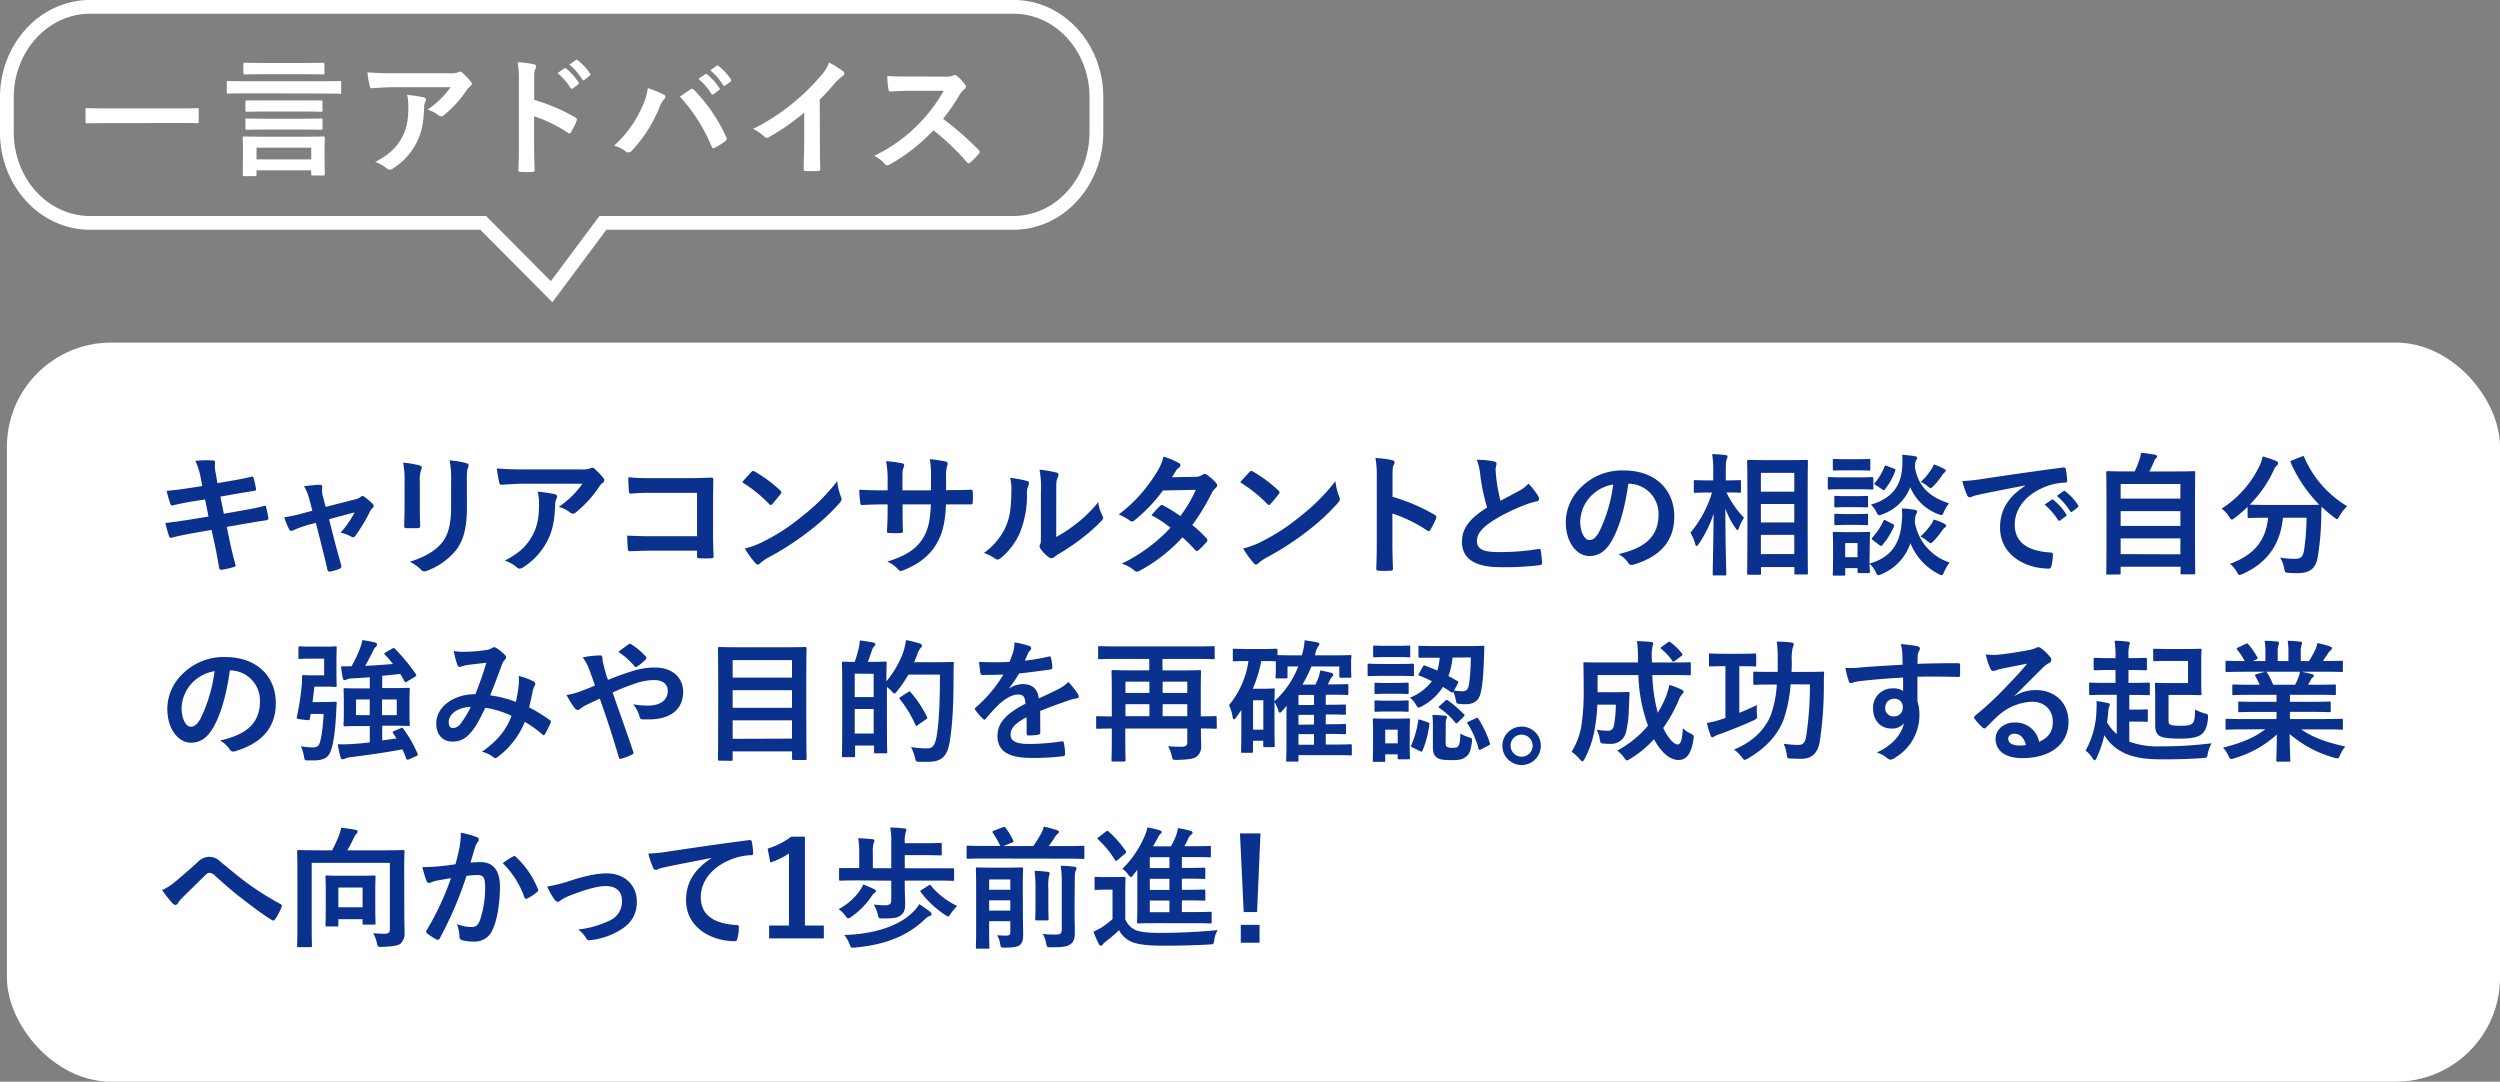 <svg xmlns="http://www.w3.org/2000/svg" viewBox="0 0 730.91 316.24"><rect x="0" y="0" width="730.91" height="316.24" fill="#808080" stroke="none"/><defs><style>.cls-1{fill:#fff;}.cls-2{fill:none;stroke:#fff;stroke-miterlimit:10;stroke-width:4.03px;}.cls-3{fill:#0b318f;}</style></defs><title>advice2</title><g id="レイヤー_2" data-name="レイヤー 2"><g id="レイヤー_1-2" data-name="レイヤー 1"><rect class="cls-1" x="2.02" y="100.16" width="728.9" height="216.08" rx="30.47"/><path class="cls-1" d="M30.21,36c-3.38,0-4.55.07-4.78.07S25,36,25,35.65V32c0-.34,0-.38.41-.38s1.4.08,4.78.08H52.9c3.39,0,4.56-.08,4.78-.08.38,0,.42,0,.42.38v3.65c0,.34,0,.37-.42.37-.22,0-1.39-.07-4.78-.07Z"/><path class="cls-1" d="M71.41,27.29c-3.31,0-4.48.08-4.7.08-.38,0-.41,0-.41-.42V24.1c0-.38,0-.42.41-.42.22,0,1.39.08,4.7.08H94.63c3.31,0,4.48-.08,4.7-.08.38,0,.42,0,.42.42V27c0,.38,0,.42-.42.42-.22,0-1.39-.08-4.7-.08Zm0,24.2c-.41,0-.45,0-.45-.42s.07-1,.07-5.38v-2.1c0-2.19-.07-3.05-.07-3.24,0-.41,0-.45.45-.45.23,0,1.54.07,5.19.07H89.32c3.69,0,5-.07,5.23-.07s.42,0,.42.45c0,.19-.08,1-.08,2.75v2.48c0,4.25.08,5.08.08,5.31s0,.41-.42.41H91.43c-.41,0-.45,0-.45-.41V49.8H75v1.27c0,.38,0,.42-.45.42Zm5.31-29.8c-3.65,0-4.93.07-5.16.07s-.41,0-.41-.41V18.79c0-.41,0-.45.41-.45s1.51.07,5.16.07H89.29c3.65,0,4.92-.07,5.15-.07s.41,0,.41.45v2.56c0,.37,0,.41-.41.41s-1.5-.07-5.15-.07Zm.52,10.91c-3.61,0-4.85.08-5.08.08s-.41,0-.41-.42V29.74c0-.34,0-.38.41-.38s1.47,0,5.08,0H88.76c3.61,0,4.85,0,5.08,0,.41,0,.45,0,.45.38v2.52c0,.38,0,.42-.45.42-.23,0-1.47-.08-5.08-.08Zm0,5.27c-3.61,0-4.85.07-5.08.07s-.41,0-.41-.41V35.05c0-.38,0-.42.41-.42s1.47.08,5.08.08H88.76c3.61,0,4.85-.08,5.08-.08.41,0,.45,0,.45.42v2.48c0,.37,0,.41-.45.41-.23,0-1.47-.07-5.08-.07ZM75,46.6H91V43.17H75Z"/><path class="cls-1" d="M115.43,25.49c-2.14,0-4.44.15-6.66.3-.45,0-.6-.23-.67-.57a35.08,35.08,0,0,1-.68-4.06c2.56.19,4.63.26,7.64.26H131.2a8.07,8.07,0,0,0,2.6-.22,2.47,2.47,0,0,1,.71-.27,1.31,1.31,0,0,1,.87.53,20.24,20.24,0,0,1,2.25,2.37,1.1,1.1,0,0,1,.31.68,1,1,0,0,1-.53.79,4.59,4.59,0,0,0-1,1.09,32,32,0,0,1-6.62,7.26A1.08,1.08,0,0,1,129,34a1.44,1.44,0,0,1-.9-.38A8.73,8.73,0,0,0,125,32.07a26.78,26.78,0,0,0,6.74-6.58Zm2.11,14.67c1.43-2.67,1.84-5.23,1.84-8.88a13.56,13.56,0,0,0-.37-3.53,40.83,40.83,0,0,1,4.85.71c.49.11.64.38.64.72a1.42,1.42,0,0,1-.19.67A3.42,3.42,0,0,0,124,31.4c-.12,3.65-.49,7-2.22,10.34a19.62,19.62,0,0,1-6.85,7.49,1.88,1.88,0,0,1-1.06.38,1.1,1.1,0,0,1-.75-.34,10.6,10.6,0,0,0-3.42-1.92C113.78,45.2,115.92,43.17,117.54,40.16Z"/><path class="cls-1" d="M156.18,29.21a53.23,53.23,0,0,1,12,5.12c.41.23.6.49.41,1a21.65,21.65,0,0,1-1.62,3.27c-.15.27-.3.42-.48.42a.58.58,0,0,1-.42-.19A41.75,41.75,0,0,0,156.15,34v8.32c0,2.44.07,4.66.15,7.37,0,.45-.15.57-.68.57a26.75,26.75,0,0,1-3.35,0c-.53,0-.72-.12-.72-.57.12-2.78.15-5,.15-7.41V23.76a29,29,0,0,0-.37-5.57,27.56,27.56,0,0,1,4.7.6c.53.11.72.34.72.64a2,2,0,0,1-.3.86c-.27.49-.27,1.43-.27,3.54ZM165,20c.19-.15.34-.12.56.07a17.09,17.09,0,0,1,3.58,4,.38.38,0,0,1-.11.6l-1.58,1.17a.39.39,0,0,1-.64-.12,18.78,18.78,0,0,0-3.8-4.36Zm3.35-2.45c.22-.15.34-.11.56.08a15.5,15.5,0,0,1,3.58,3.87.44.44,0,0,1-.11.68l-1.51,1.17a.39.39,0,0,1-.64-.12,17.92,17.92,0,0,0-3.76-4.33Z"/><path class="cls-1" d="M187.71,31.32a18.66,18.66,0,0,0,1.69-5.57,36.56,36.56,0,0,1,4.67,1.92.65.65,0,0,1,.45.6,1.1,1.1,0,0,1-.37.75,7.22,7.22,0,0,0-1.32,2.3A41.53,41.53,0,0,1,184.78,44a1.42,1.42,0,0,1-1.06.57,1.28,1.28,0,0,1-.86-.38,10.63,10.63,0,0,0-3.31-1.62A33.29,33.29,0,0,0,187.71,31.32Zm14.07-5.12a.9.9,0,0,1,.53-.22.76.76,0,0,1,.57.3,47.19,47.19,0,0,1,9.44,13.81.94.94,0,0,1,.15.52.73.73,0,0,1-.38.61,22.5,22.5,0,0,1-3.12,2c-.49.23-.75.15-.9-.34a49.28,49.28,0,0,0-9.3-14.64C200.13,27.33,201.15,26.62,201.78,26.2Zm4.41-4.51c.19-.15.34-.12.56.07a17.52,17.52,0,0,1,3.58,4,.38.38,0,0,1-.12.6l-1.58,1.17c-.26.19-.45.15-.64-.12a18.55,18.55,0,0,0-3.8-4.36Zm3.35-2.45c.22-.15.33-.11.56.08a15.62,15.62,0,0,1,3.57,3.87.43.43,0,0,1-.11.68L212.06,25a.39.39,0,0,1-.64-.12,17.89,17.89,0,0,0-3.77-4.32Z"/><path class="cls-1" d="M239.71,41.52c0,2.59,0,4.81.11,7.82,0,.49-.15.64-.56.64a29.48,29.48,0,0,1-3.76,0c-.42,0-.57-.15-.53-.6,0-2.71.15-5.15.15-7.71V32.9a65.28,65.28,0,0,1-10.35,7.22,1,1,0,0,1-.56.15,1,1,0,0,1-.79-.37,14,14,0,0,0-3.24-2.22A60.32,60.32,0,0,0,232,30a60.42,60.42,0,0,0,8-7.87,10.87,10.87,0,0,0,2.37-3.87,33.62,33.62,0,0,1,4.18,2.63.68.68,0,0,1,.3.56,1.09,1.09,0,0,1-.53.83,12.81,12.81,0,0,0-2.26,2.07,57.57,57.57,0,0,1-4.4,4.74Z"/><path class="cls-1" d="M276.13,22.4a5.55,5.55,0,0,0,2.6-.34.63.63,0,0,1,.41-.15,1.21,1.21,0,0,1,.64.3,13.82,13.82,0,0,1,2.45,2.64,1,1,0,0,1,.19.49,1,1,0,0,1-.49.75,6.93,6.93,0,0,0-1.4,1.66,59.55,59.55,0,0,1-4.81,7,88.34,88.34,0,0,1,10.42,9.11.84.84,0,0,1,.3.52.93.93,0,0,1-.26.57,20.23,20.23,0,0,1-2.52,2.56.64.64,0,0,1-.45.22.77.77,0,0,1-.53-.3,68.54,68.54,0,0,0-9.78-9.33,54.19,54.19,0,0,1-12.65,9.93,2.44,2.44,0,0,1-.86.31.86.86,0,0,1-.64-.34,10.34,10.34,0,0,0-3.16-2.45A45.56,45.56,0,0,0,268.83,36a46.6,46.6,0,0,0,7.08-9.45l-9.71,0c-2,0-3.91.07-5.95.22-.3,0-.41-.22-.49-.63a23,23,0,0,1-.33-3.92c2,.15,3.91.15,6.35.15Z"/><path class="cls-2" d="M296.34,2h-270C12.89,2,2,13.88,2,28.51V38.66c0,14.63,10.87,26.5,24.27,26.5h115l20,20.12,15-20.12h120c13.41,0,24.28-11.87,24.28-26.5V28.51C320.62,13.88,309.75,2,296.34,2Z"/><path class="cls-3" d="M58.65,139.56a19,19,0,0,0-1.55-4.84,36.74,36.74,0,0,1,5-.12c.5,0,.78.2.78.58A8.34,8.34,0,0,0,63,138l.58,3.25,3.18-.54c2.21-.38,4.92-.85,6.93-1.39.2,0,.35.15.43.42a26.69,26.69,0,0,1,.77,3.33c0,.28-.19.39-.58.43-1.78.31-4.53.74-6.47,1.09l-3.4.61,1,5,5.62-1c2.75-.46,4.65-.89,6.08-1.27.5-.12.62,0,.66.42a22.75,22.75,0,0,1,.66,3.1.62.62,0,0,1-.58.66c-1.17.15-3.49.54-6.24,1l-5.34.93.89,4.3c.54,2.6,1.2,5.08,1.7,7,0,.2-.15.31-.5.43a26,26,0,0,1-3.53.81c-.5,0-.73-.15-.77-.46-.27-1.44-.7-4.15-1.24-6.62l-1-4.58-5.27.93c-2.63.47-4.8.93-6.27,1.32a.61.61,0,0,1-.89-.42c-.39-1.13-.77-2.6-1.08-3.84,2.36-.27,4.41-.58,7.2-1l5.42-.9-1-5-3.64.58c-2.13.35-4.72.89-5.77,1.16-.38.12-.58,0-.73-.39a31.75,31.75,0,0,1-1.09-3.87c2.09-.15,4.22-.42,6.9-.85l3.52-.54Z"/><path class="cls-3" d="M90.09,153.46A31.76,31.76,0,0,0,85.83,155a2,2,0,0,1-.7.2c-.27,0-.46-.16-.65-.55a21,21,0,0,1-1.36-3.4A47.9,47.9,0,0,0,89,149.94l2.32-.62-.85-3.26a14.81,14.81,0,0,0-1.59-3.91c1.59-.19,3.52-.42,4.53-.42.62,0,.89.23.81.77a6.43,6.43,0,0,0,.24,2.79l.73,2.91,8.41-2.14a4.15,4.15,0,0,0,1.93-.85A.7.7,0,0,1,106,145a1.29,1.29,0,0,1,.66.35,20.24,20.24,0,0,1,2.28,1.94.86.86,0,0,1,.31.58,1.09,1.09,0,0,1-.43.77,3.33,3.33,0,0,0-.62.81,45.69,45.69,0,0,1-4.37,7.29.72.72,0,0,1-.58.34,1.13,1.13,0,0,1-.58-.19,10.36,10.36,0,0,0-3.1-1.16,27.67,27.67,0,0,0,4.1-5.93l-7.47,2,1.78,7c.66,2.44,1.2,4.33,1.78,6.5a.75.75,0,0,1-.5,1,12.91,12.91,0,0,1-2.56.77c-.5.12-.81.08-1-.58-.46-2.17-1-4.3-1.54-6.46l-1.82-7.17Z"/><path class="cls-3" d="M118.28,140.91a26.55,26.55,0,0,0-.42-5.65,29.1,29.1,0,0,1,4.8.81c.46.12.66.35.66.62a1.53,1.53,0,0,1-.16.58,9,9,0,0,0-.42,3.68v7.83c0,2,.07,3.52.11,4.88,0,.58-.23.77-.85.77h-3.1c-.54,0-.77-.19-.73-.66,0-1.35.11-3.6.11-5.26Zm18.24,7.25c0,5.73-.85,9.56-3.13,12.62a20,20,0,0,1-8.52,6.08,2.38,2.38,0,0,1-.82.2,1.26,1.26,0,0,1-.93-.47,12.55,12.55,0,0,0-3.29-2.36c4.15-1.28,7.4-3.1,9.45-5.66,1.78-2.2,2.6-5.42,2.6-10.34v-7.32a28.3,28.3,0,0,0-.43-6.31,24.86,24.86,0,0,1,5,.85.66.66,0,0,1,.55.66,1.17,1.17,0,0,1-.16.62c-.35.82-.35,1.82-.35,4.22Z"/><path class="cls-3" d="M153.52,141.42c-2.2,0-4.57.15-6.85.31-.47,0-.62-.23-.7-.58a37.36,37.36,0,0,1-.7-4.19c2.64.2,4.77.28,7.86.28h16.62a7.89,7.89,0,0,0,2.67-.24,3,3,0,0,1,.74-.27,1.31,1.31,0,0,1,.89.54,19.89,19.89,0,0,1,2.32,2.44,1.12,1.12,0,0,1,.31.7,1,1,0,0,1-.54.81,4.71,4.71,0,0,0-1,1.13,32.92,32.92,0,0,1-6.81,7.47,1.14,1.14,0,0,1-.82.35,1.5,1.5,0,0,1-.93-.39,8.77,8.77,0,0,0-3.21-1.58,27.49,27.49,0,0,0,6.93-6.78Zm2.17,15.1c1.47-2.75,1.9-5.38,1.9-9.14a14,14,0,0,0-.39-3.64,42.52,42.52,0,0,1,5,.74c.5.11.66.38.66.73a1.52,1.52,0,0,1-.2.7,3.57,3.57,0,0,0-.35,1.59c-.11,3.75-.5,7.2-2.28,10.65a20.19,20.19,0,0,1-7.05,7.7,1.9,1.9,0,0,1-1.08.39,1.06,1.06,0,0,1-.78-.35,10.91,10.91,0,0,0-3.52-2C151.82,161.71,154,159.62,155.69,156.52Z"/><path class="cls-3" d="M203.79,144.09H190.27a54.86,54.86,0,0,0-5.81.23c-.42,0-.58-.19-.58-.66-.11-1-.19-2.86-.19-4.14a55.93,55.93,0,0,0,6.47.27h11.5c2,0,4.06-.08,6.12-.15.62,0,.81.15.77.66,0,2-.08,4.06-.08,6.11v9.26c0,2.83.12,5.93.16,7,0,.39-.16.5-.7.54a24.26,24.26,0,0,1-3.41,0c-.62,0-.73-.08-.73-.66V161H190.47c-2.44,0-4.5.12-6.36.16-.34,0-.5-.16-.54-.58a38.53,38.53,0,0,1-.19-4c1.82.12,4.06.19,7.12.19h13.29Z"/><path class="cls-3" d="M219.66,138a.75.75,0,0,1,.55-.31,1.08,1.08,0,0,1,.5.19,40.93,40.93,0,0,1,7.4,5.5c.23.24.34.39.34.54a.8.8,0,0,1-.23.51c-.58.77-1.86,2.32-2.4,2.9-.19.2-.31.31-.46.31s-.31-.11-.51-.31A40.71,40.71,0,0,0,217,141C217.8,140,218.93,138.78,219.66,138ZM223,158.42a57.88,57.88,0,0,0,11.16-7.2,58.52,58.52,0,0,0,10.61-10.54,17.32,17.32,0,0,0,1.08,4.53,1.87,1.87,0,0,1,.2.74c0,.35-.2.66-.62,1.16a64,64,0,0,1-8.91,8.21,82.92,82.92,0,0,1-11.7,7.59,13.58,13.58,0,0,0-2.59,1.78,1,1,0,0,1-.7.39,1,1,0,0,1-.66-.43,26.75,26.75,0,0,1-3.1-4.29A23.4,23.4,0,0,0,223,158.42Z"/><path class="cls-3" d="M278,143.28c1.9,0,4.07,0,5.85-.12.47,0,.51.19.54.62a19.54,19.54,0,0,1,0,3.06c0,.5-.11.66-.65.62-1.32,0-3.68,0-5.58,0h-1.59c-.23,5.54-1.08,8.79-3,11.93s-5.07,5.54-9.14,7.2a3.31,3.31,0,0,1-1.08.35c-.24,0-.43-.12-.74-.43a9,9,0,0,0-3.21-2.32c5.5-1.7,8.48-3.68,10.45-6.85,1.51-2.48,2.13-5.16,2.29-9.88h-8.25v1.39c0,2.29,0,4.38.11,6.43,0,.43-.23.51-.65.55a26.43,26.43,0,0,1-3.33,0c-.51,0-.74-.12-.7-.55.11-2,.19-3.91.19-6.35v-1.47h-1.16c-2.09,0-5.19.12-6.39.19-.31,0-.43-.23-.46-.73a33.83,33.83,0,0,1-.28-3.76c1.63.12,4.15.2,7.13.2h1.16v-2.83a27.34,27.34,0,0,0-.46-5.69,35.46,35.46,0,0,1,4.72.62c.43.07.58.27.58.54a2.52,2.52,0,0,1-.23.81c-.27.7-.27,1.08-.27,3.72v2.83h8.33l0-3.8a25.72,25.72,0,0,0-.34-5.3,35.49,35.49,0,0,1,4.53.65c.54.12.69.31.69.62a1.94,1.94,0,0,1-.15.7,10.71,10.71,0,0,0-.31,3.41v3.68Z"/><path class="cls-3" d="M300.21,140.6c.66.2.74.66.51,1.21a5.52,5.52,0,0,0-.47,2.63,29,29,0,0,1-2.09,11.38,19.9,19.9,0,0,1-5.5,7.28,1.79,1.79,0,0,1-1,.51,1.33,1.33,0,0,1-.73-.31,14,14,0,0,0-3.29-1.63,19.18,19.18,0,0,0,6.42-7.7c1.09-2.64,1.59-4.77,1.63-11a10.41,10.41,0,0,0-.39-3.26A32.43,32.43,0,0,1,300.21,140.6Zm8.6,16.39a39.87,39.87,0,0,0,5.5-3.6,37.65,37.65,0,0,0,6.78-6.59,11,11,0,0,0,1.2,3.91,2.08,2.08,0,0,1,.23.66c0,.27-.16.54-.58,1a50,50,0,0,1-5.73,5.07,65.36,65.36,0,0,1-6.9,4.65,13.45,13.45,0,0,0-1.12.81,1.18,1.18,0,0,1-.77.31,1.59,1.59,0,0,1-.82-.31,11.27,11.27,0,0,1-2.32-2.36,1.57,1.57,0,0,1-.35-.81,1.13,1.13,0,0,1,.16-.58c.27-.51.23-1,.23-3V144.05a30.72,30.72,0,0,0-.39-6.74,37.63,37.63,0,0,1,4.84.82c.5.11.7.34.7.65a2.48,2.48,0,0,1-.31,1c-.35.74-.35,1.51-.35,4.3Z"/><path class="cls-3" d="M349.43,139.4a3.72,3.72,0,0,0,2.13-.58,1.17,1.17,0,0,1,.66-.27,1.38,1.38,0,0,1,.7.31,12.92,12.92,0,0,1,2.63,2.36,1,1,0,0,1,.31.7,1,1,0,0,1-.43.74,5,5,0,0,0-1.16,1.47,59.69,59.69,0,0,1-5.69,9.37,34,34,0,0,1,4.18,3.91.75.75,0,0,1,.23.54.74.74,0,0,1-.23.51,23,23,0,0,1-2.4,2.44.83.83,0,0,1-.46.19.7.7,0,0,1-.43-.23,43,43,0,0,0-3.76-3.76,47.22,47.22,0,0,1-12.35,9.68,2.05,2.05,0,0,1-1,.35,1.12,1.12,0,0,1-.73-.35,11.09,11.09,0,0,0-3.68-2,47,47,0,0,0,14.25-10.5,32.52,32.52,0,0,0-5.58-3.64c.85-.93,1.67-1.93,2.56-2.75a.74.74,0,0,1,.5-.27,1,1,0,0,1,.39.16,38.44,38.44,0,0,1,5,3.1,37.33,37.33,0,0,0,4.54-7.67l-9.61.19a46.42,46.42,0,0,1-8.29,8.71,1.34,1.34,0,0,1-.77.35.84.84,0,0,1-.62-.27,16.63,16.63,0,0,0-3.25-1.78,43.34,43.34,0,0,0,11-12.16,14.54,14.54,0,0,0,2.09-4.76,23.89,23.89,0,0,1,4.53,1.9.66.66,0,0,1,.42.62,1,1,0,0,1-.46.77,3.11,3.11,0,0,0-.81.81c-.31.55-.55.93-1.2,1.94Z"/><path class="cls-3" d="M365.31,138a.73.73,0,0,1,.54-.31,1.08,1.08,0,0,1,.5.19,40.58,40.58,0,0,1,7.4,5.5c.23.24.35.39.35.54a.85.85,0,0,1-.23.51c-.58.77-1.86,2.32-2.41,2.9-.19.2-.3.31-.46.31a.78.78,0,0,1-.5-.31,41.32,41.32,0,0,0-7.9-6.31C363.45,140,364.57,138.78,365.31,138Zm3.37,20.41a57.8,57.8,0,0,0,11.15-7.2,58.52,58.52,0,0,0,10.61-10.54,16.9,16.9,0,0,0,1.09,4.53,2,2,0,0,1,.19.74c0,.35-.19.66-.62,1.16a62.88,62.88,0,0,1-8.91,8.21,82.16,82.16,0,0,1-11.69,7.59,13.46,13.46,0,0,0-2.6,1.78,1,1,0,0,1-.69.39,1,1,0,0,1-.66-.43,26.75,26.75,0,0,1-3.1-4.29A23.76,23.76,0,0,0,368.68,158.42Z"/><path class="cls-3" d="M407.13,145.25a54.38,54.38,0,0,1,12.32,5.27c.42.23.62.5.42,1a22.87,22.87,0,0,1-1.66,3.36c-.16.28-.31.43-.51.43a.6.6,0,0,1-.42-.19,42.88,42.88,0,0,0-10.19-5v8.56c0,2.52.08,4.8.16,7.59,0,.46-.16.58-.7.58a24.83,24.83,0,0,1-3.45,0c-.54,0-.73-.12-.73-.58.11-2.87.15-5.15.15-7.63V139.64a29.84,29.84,0,0,0-.38-5.74,30.17,30.17,0,0,1,4.84.62c.54.12.73.35.73.66a1.93,1.93,0,0,1-.31.89c-.27.51-.27,1.48-.27,3.64Z"/><path class="cls-3" d="M436.83,134.91c.47.12.7.31.7.62,0,.54-.27,1.09-.27,1.63,0,.77.12,1.7.19,2.59a55.26,55.26,0,0,0,1.24,6.66l5.5-2.94a9.58,9.58,0,0,0,2.67-2.09,19.81,19.81,0,0,1,2.83,3.64,1.51,1.51,0,0,1,.27.81c0,.39-.23.7-.77.78a18.63,18.63,0,0,0-3.72,1.16,53.62,53.62,0,0,0-9.1,4.53c-3.37,2.21-4.57,4-4.57,5.85,0,2.28,1.7,3.25,6.16,3.25a67.82,67.82,0,0,0,11.81-.89c.42-.08.62,0,.7.46a33.31,33.31,0,0,1,.38,3.61c0,.42-.23.62-.69.65a81.91,81.91,0,0,1-11.54.59c-7.32,0-11.2-2.41-11.2-7.44,0-4.3,2.83-7.13,7.36-10a57.93,57.93,0,0,1-2-9.45,17,17,0,0,0-1-4.49A22.3,22.3,0,0,1,436.83,134.91Z"/><path class="cls-3" d="M476.06,141.42c-.89,6.58-2.51,12.62-4.84,16.69-1.66,2.9-3.68,4.45-6.58,4.45-3.41,0-6.86-3.64-6.86-9.95a14.27,14.27,0,0,1,4.38-10.07,17,17,0,0,1,12.59-5c9.29,0,14.75,5.74,14.75,13.44,0,7.21-4.07,11.74-11.93,14.1-.81.23-1.16.08-1.66-.7A8.24,8.24,0,0,0,473.2,162c6.54-1.55,11.69-4.26,11.69-11.58a8.79,8.79,0,0,0-8.67-9ZM465,145.17a11.17,11.17,0,0,0-3,7.17c0,3.56,1.43,5.54,2.63,5.54,1,0,1.86-.51,2.9-2.36a44.2,44.2,0,0,0,4.11-13.87A11.68,11.68,0,0,0,465,145.17Z"/><path class="cls-3" d="M501.15,168.22c-.38,0-.42,0-.42-.43,0-.7.19-8.36.27-17.58a35.05,35.05,0,0,1-4.38,8.87c-.27.39-.46.58-.62.58s-.27-.19-.38-.62a13,13,0,0,0-1.4-3.29A33.24,33.24,0,0,0,500.53,144h-.89c-2.82,0-3.75.08-4,.08-.39,0-.43,0-.43-.42V140.8c0-.39,0-.43.43-.43.23,0,1.16.08,4,.08h1.24v-2.4a29.24,29.24,0,0,0-.31-5.27c1.4,0,2.64.12,3.88.27.38,0,.62.2.62.39a1.75,1.75,0,0,1-.24.81c-.19.47-.27,1.09-.27,3.76v2.44c2.87,0,3.8-.08,4-.08.39,0,.43,0,.43.43v2.83c0,.38,0,.42-.43.42-.23,0-1.12-.08-3.8-.08a28.11,28.11,0,0,0,5.12,7.4,14.51,14.51,0,0,0-1.47,3c-.2.43-.31.62-.43.62s-.31-.19-.54-.54a23.85,23.85,0,0,1-3-5.77c0,10.26.27,18.43.27,19.13,0,.39,0,.43-.43.43Zm10.07-.2c-.38,0-.42,0-.42-.38s.08-2.79.08-14.64v-7.63c0-7.67-.08-10.23-.08-10.5s0-.42.42-.42,1.44.07,4.77.07h7.43c3.33,0,4.49-.07,4.73-.07s.42,0,.42.42-.07,2.83-.07,9.22V153c0,11.77.07,14.33.07,14.56s0,.39-.42.39H525c-.35,0-.39,0-.39-.39v-1.78h-9.76v1.9c0,.34,0,.38-.46.38Zm3.6-24.28h9.76v-5.5h-9.76Zm9.76,9v-5.39h-9.76v5.39Zm0,9.25v-5.61h-9.76V162Z"/><path class="cls-3" d="M543.17,139.56c2.94,0,3.87-.08,4.11-.08s.42,0,.42.43v2.75c0,.42,0,.46-.42.46s-1.17-.08-4.11-.08h-4.3c-2.9,0-3.87.08-4.06.08-.39,0-.43,0-.43-.46v-2.75c0-.39,0-.43.43-.43.19,0,1.16.08,4.06.08Zm3.41,25.21c6.7-1.94,9-6.2,9.45-12.43a17.35,17.35,0,0,0,0-3.68,25.61,25.61,0,0,1,3.72.39c.46.07.73.23.73.5a1,1,0,0,1-.23.7c-.19.27-.27.66-.43,2.32A15,15,0,0,0,570,164.46a14.23,14.23,0,0,0-1.59,2.71c-.31.66-.42,1-.73,1a2.42,2.42,0,0,1-.89-.35,17.33,17.33,0,0,1-8.25-9,15,15,0,0,1-8.48,9.06,3.22,3.22,0,0,1-.9.27c-.31,0-.46-.27-.81-1a9,9,0,0,0-1.74-2.36c0,1.66.08,2.17.08,2.32,0,.39,0,.43-.39.43h-2.79c-.39,0-.43,0-.43-.43v-1h-3.6v1.78c0,.35,0,.39-.42.39h-2.79c-.39,0-.43,0-.43-.39s.08-1.16.08-5.85v-2.48c0-2.44-.08-3.37-.08-3.64s0-.42.43-.42c.23,0,1,.07,3.52.07h3c2.47,0,3.29-.07,3.56-.07s.39,0,.39.42c0,.23-.08,1.16-.08,3Zm-3.68-30.52c2.48,0,3.25-.07,3.48-.07.39,0,.43,0,.43.42v2.6c0,.35,0,.38-.43.38-.23,0-1-.07-3.48-.07h-3.14c-2.52,0-3.29.07-3.52.07s-.39,0-.39-.38v-2.6c0-.38,0-.42.39-.42s1,.07,3.52.07Zm-.43,10.81c2.29,0,3-.08,3.22-.08.42,0,.46,0,.46.43v2.51c0,.39,0,.43-.46.43-.23,0-.93-.08-3.22-.08H540c-2.36,0-3,.08-3.29.08s-.42,0-.42-.43v-2.51c0-.39,0-.43.42-.43s.93.08,3.29.08Zm0,5.23c2.29,0,3-.08,3.22-.08.42,0,.46,0,.46.43v2.47c0,.39,0,.43-.46.43-.23,0-.93-.08-3.22-.08H540c-2.36,0-3,.08-3.29.08s-.42,0-.42-.43v-2.47c0-.39,0-.43.42-.43s.93.08,3.29.08Zm-3,8.48v4.14h3.6v-4.14Zm28.89-9.18c-.35.74-.42,1-.77,1a2.94,2.94,0,0,1-.85-.24,14.29,14.29,0,0,1-8.25-7.9,13.64,13.64,0,0,1-8.21,7.94,3.16,3.16,0,0,1-.85.27c-.31,0-.47-.27-.86-1a9.21,9.21,0,0,0-1.58-2.13c6.19-1.82,8.83-5.5,9.14-11a23.1,23.1,0,0,0,0-3.56c1.35.07,2.55.23,3.6.38.46.08.77.2.77.47a1.06,1.06,0,0,1-.27.69c-.19.24-.27.59-.39,2,1,6.35,5.15,9.1,10,10.65A11.6,11.6,0,0,0,568.34,149.59Zm-20.79,8.33c-.47-.35-.43-.43-.16-.74a19.63,19.63,0,0,0,3.22-4.84c.19-.39.27-.43.77-.16l1.94,1c.5.27.54.35.38.74a20.91,20.91,0,0,1-3.37,5.42c-.15.19-.23.27-.38.27a.9.9,0,0,1-.47-.23Zm.81-16.11c-.47-.31-.47-.39-.19-.7a16.38,16.38,0,0,0,2.78-4.73c.16-.42.2-.34.74-.15l2,.77c.47.2.51.27.39.66a19,19,0,0,1-3,5.38c-.15.2-.23.28-.35.28a.84.84,0,0,1-.46-.24Zm16.19,11.54a5.66,5.66,0,0,0,.73-1.48,16.91,16.91,0,0,1,3,1.17c.54.27.69.46.69.65s-.15.43-.42.59a2.76,2.76,0,0,0-.66.73,29.67,29.67,0,0,1-2.6,3.18c-.38.38-.62.62-.85.62s-.5-.24-1-.62a10.76,10.76,0,0,0-2-1.36A18.16,18.16,0,0,0,564.55,153.35Zm.07-16.11a4.55,4.55,0,0,0,.7-1.48,24,24,0,0,1,2.91,1.24c.5.27.62.35.62.58s-.16.39-.39.59a3.4,3.4,0,0,0-.66.77,21.07,21.07,0,0,1-2.44,3.06c-.46.46-.7.7-.93.7s-.46-.2-.89-.55a7.37,7.37,0,0,0-2-1.24A18.17,18.17,0,0,0,564.62,137.24Z"/><path class="cls-3" d="M592.16,141.92c-4.73.89-8.87,1.71-13,2.56-1.47.35-1.85.42-2.43.62a2.47,2.47,0,0,1-.86.31.91.91,0,0,1-.73-.58,26.87,26.87,0,0,1-1.44-4.19,50.94,50.94,0,0,0,6.16-.66c4.77-.69,13.29-2,23.28-3.29.58-.07.77.16.81.43a22.65,22.65,0,0,1,.43,3.41c0,.46-.24.58-.74.58a17.06,17.06,0,0,0-4.72.85c-6.59,2.25-9.88,6.78-9.88,11.43,0,5,3.56,7.7,10.3,8.13.62,0,.85.15.85.58a13.88,13.88,0,0,1-.42,3.33c-.12.58-.27.81-.74.81-6.81,0-14.29-3.91-14.29-12,0-5.5,2.75-9.22,7.44-12.28Zm7.66,4.18c.2-.15.35-.11.59.08a17.92,17.92,0,0,1,3.68,4.15.39.39,0,0,1-.12.61l-1.63,1.2c-.27.2-.46.16-.66-.11a19.21,19.21,0,0,0-3.91-4.49Zm3.45-2.51c.23-.16.35-.12.58.07a16.2,16.2,0,0,1,3.68,4,.45.45,0,0,1-.11.7l-1.55,1.2a.4.4,0,0,1-.66-.12,18.72,18.72,0,0,0-3.87-4.45Z"/><path class="cls-3" d="M616.2,168c-.38,0-.42,0-.42-.43,0-.23.08-2.29.08-12.63v-7.16c0-7.2-.08-9.33-.08-9.6s0-.43.42-.43,1.63.08,5.39.08h2.51a26.27,26.27,0,0,0,1.44-3.64,9.09,9.09,0,0,0,.42-1.82c1.32.11,3,.38,4.15.58.35.08.54.31.54.5a.79.79,0,0,1-.31.54,2.58,2.58,0,0,0-.58.93,30.85,30.85,0,0,1-1.36,2.91H636c3.76,0,5.12-.08,5.39-.08s.42,0,.42.43c0,.23-.07,2.4-.07,8.55v8.18c0,10.34.07,12.39.07,12.58,0,.39,0,.43-.42.43h-3.45c-.39,0-.42,0-.42-.43V165.7H620v1.82c0,.39,0,.43-.43.43Zm3.8-22.23h17.47V141.5H620Zm17.47,8v-4.33H620v4.33Zm0,8.29v-4.65H620V162Z"/><path class="cls-3" d="M672.94,133.48c.5-.23.58-.19.73.19A31,31,0,0,0,686.22,148a13.11,13.11,0,0,0-2.25,2.91c-.34.58-.5.85-.73.85s-.43-.19-.82-.5a32.78,32.78,0,0,1-3.67-3.14c-.08,1.12-.08,2.48-.12,3.83a78.13,78.13,0,0,1-1,10.85c-.5,3.06-2,4.76-5.77,4.76-1,0-1.7,0-2.63-.08-1.2-.08-1.16-.08-1.44-1.35a7.78,7.78,0,0,0-1.2-3.1,29.08,29.08,0,0,0,4.42.35c1.63,0,2.28-.62,2.59-2.4a63.87,63.87,0,0,0,.74-9.61h-6.89c-.74,7.75-4.61,13.25-11.78,16.42a2.36,2.36,0,0,1-.93.31c-.31,0-.42-.27-.81-.93a7.19,7.19,0,0,0-2-2.32c7-2.56,10.46-6.66,11.2-13.48h-.47c-3.64,0-4.88.08-5.11.08-.39,0-.43,0-.43-.43v-2.82a43.82,43.82,0,0,1-3.75,3.21c-.43.31-.66.5-.85.5s-.43-.27-.82-.85a8.69,8.69,0,0,0-2.17-2.36,30.27,30.27,0,0,0,11.2-12.78,11.12,11.12,0,0,0,.77-2.48,27.09,27.09,0,0,1,4,1.36c.42.19.54.38.54.66a.82.82,0,0,1-.31.58,3,3,0,0,0-.89,1.24,35,35,0,0,1-7.09,10.26c.55,0,1.9.08,4.88.08h10.42c3.37,0,4.65,0,5-.08a40.63,40.63,0,0,1-8.32-12.28c-.16-.42-.08-.46.35-.66Z"/><path class="cls-3" d="M67.2,196c-.89,6.58-2.51,12.62-4.84,16.69-1.66,2.9-3.68,4.45-6.58,4.45-3.41,0-6.86-3.64-6.86-10A14.27,14.27,0,0,1,53.3,197.1a17,17,0,0,1,12.59-5c9.29,0,14.75,5.74,14.75,13.44,0,7.21-4.06,11.74-11.93,14.1-.81.23-1.16.08-1.66-.7a8.24,8.24,0,0,0-2.71-2.44C70.88,215,76,212.28,76,205a8.79,8.79,0,0,0-8.67-9Zm-11.11,3.75a11.17,11.17,0,0,0-3,7.17c0,3.56,1.43,5.54,2.63,5.54,1,0,1.86-.51,2.91-2.37a44.32,44.32,0,0,0,4.1-13.86A11.68,11.68,0,0,0,56.09,199.73Z"/><path class="cls-3" d="M95.5,205.23c1.78,0,2.25-.07,2.48-.07.39,0,.5.11.46.5-.07.77-.11,1.86-.15,2.71-.35,6.74-1.05,9.88-1.67,11.39-.69,1.74-2.05,2.55-4.91,2.55-.51,0-1.17,0-1.86,0s-.82-.07-1-1.27a11.78,11.78,0,0,0-.89-2.87,22.25,22.25,0,0,0,3.41.35,2.19,2.19,0,0,0,1.74-.58c.54-.7,1.16-3.22,1.51-9.22H90.85l-.27,1.43c-.11.47-.11.47-2.13.24-1.78-.24-1.78-.28-1.66-.82a73.32,73.32,0,0,0,1.39-8.94,15.83,15.83,0,0,0,.12-2.75c0-.39.11-.51.5-.51.23,0,1.12.08,2.56.08h3.41v-4.88H91.05c-2.4,0-3.1.08-3.33.08-.43,0-.47,0-.47-.43v-2.79c0-.42,0-.46.47-.46.23,0,.93.08,3.33.08h4.26c1.78,0,2.44-.08,2.67-.08.43,0,.46,0,.46.46,0,.24-.07,1.24-.07,3.49v4c0,2.21.07,3.25.07,3.48,0,.39,0,.43-.46.43-.23,0-.89-.08-2.67-.08H91.9c-.15,1.63-.35,3.14-.54,4.53Zm19.4,9.1c-.19-.31-.11-.42.35-.62l2-.85c.42-.19.5-.11.69.24a35.72,35.72,0,0,1,4.15,7.28c.11.34.08.46-.35.65l-2.21,1c-.46.16-.62.12-.77-.27-.35-.89-.7-1.78-1.13-2.67-5,.93-10.37,1.7-15.1,2.28a5.6,5.6,0,0,0-1.63.43,1.8,1.8,0,0,1-.69.19c-.31,0-.54-.19-.66-.62a37.37,37.37,0,0,1-.81-3.79,36,36,0,0,0,4.49-.08c1.39-.08,3.1-.23,4.88-.46v-4.77h-2.25c-3.45,0-4.68.08-5,.08s-.42,0-.42-.43.08-1.08.08-3.09v-4.11c0-2-.08-2.83-.08-3.1s0-.42.42-.42,1.51.07,5,.07h2.25V198c-1.86.15-3.64.27-5.31.35a3.53,3.53,0,0,0-1.43.31,1,1,0,0,1-.62.19c-.23,0-.43-.15-.54-.62-.2-1-.39-2.32-.51-3.44,1,.07,2.1,0,3.06,0a34,34,0,0,0,2.4-5,10.19,10.19,0,0,0,.74-2.64,28.54,28.54,0,0,1,3.76.7c.35.12.58.31.58.58a.94.94,0,0,1-.39.7,3.2,3.2,0,0,0-.74,1.08c-.61,1.28-1.51,3-2.36,4.46,2.87-.12,5.73-.35,8.13-.54a29.92,29.92,0,0,0-2.36-2.75c-.27-.27-.23-.39.2-.62l1.93-1.13c.39-.23.51-.23.78,0a55.59,55.59,0,0,1,6.15,7.44c.2.35.24.46-.23.77l-2.32,1.4a1.23,1.23,0,0,1-.47.23c-.15,0-.23-.12-.34-.35-.39-.7-.78-1.39-1.21-2.09-1.58.19-3.36.39-5.26.54v3.6h2.63c3.49,0,4.73-.07,5-.07.39,0,.42,0,.42.42,0,.23-.07,1.09-.07,3.1v4.11c0,2,.07,2.86.07,3.09,0,.39,0,.43-.42.43-.23,0-1.47-.08-5-.08h-2.63v4.3l4.18-.58Zm-6.81-5.26V204.5h-4v4.57ZM116,204.5h-4.3v4.57H116Z"/><path class="cls-3" d="M151.64,200.28a11.79,11.79,0,0,0,0-2.64,16.93,16.93,0,0,1,4.5,1.67.73.73,0,0,1,.27,1,6.48,6.48,0,0,0-.62,1.51c-.31,1.63-.7,3.33-1.09,5a44.36,44.36,0,0,1,6.05,3.72c.38.23.34.42.23.81a32.31,32.31,0,0,1-1.67,3.33c-.11.2-.23.27-.35.27a.7.7,0,0,1-.46-.27,31.65,31.65,0,0,0-5.07-3.64,23.87,23.87,0,0,1-7.83,10.19c-.35.27-.54.42-.77.42a1.06,1.06,0,0,1-.58-.27,8.08,8.08,0,0,0-3.37-1.59c4.84-3.37,7.2-6.58,8.67-10.49a25.84,25.84,0,0,0-7.67-2.36c-2.05,4.26-3.17,6.19-4.72,7.74a6.35,6.35,0,0,1-5,2.13c-2.24,0-4.61-1.55-4.61-5.3,0-4.81,5-8.56,11.43-8.56,1.28-3.22,2.25-5.93,3.21-9.18-2.13.23-4.06.46-5.34.62a8.41,8.41,0,0,0-1.74.42,2,2,0,0,1-.7.16.64.64,0,0,1-.62-.43,22.59,22.59,0,0,1-1.12-4.22,14.42,14.42,0,0,0,3.4.23,43.27,43.27,0,0,0,6-.5,4.43,4.43,0,0,0,1.9-.66.86.86,0,0,1,.5-.15.92.92,0,0,1,.54.15,12.84,12.84,0,0,1,2.63,2.13.92.92,0,0,1,.35.66,1,1,0,0,1-.38.66,5.16,5.16,0,0,0-1.05,2c-1,2.64-2.09,5.66-3.25,8.45a32.36,32.36,0,0,1,7.51,1.93A37,37,0,0,0,151.64,200.28Zm-20.45,10.8c0,1.24.43,1.78,1.36,1.78a3.13,3.13,0,0,0,2.25-1.47,26.06,26.06,0,0,0,2.82-4.72C133.67,206.82,131.19,208.87,131.19,211.08Z"/><path class="cls-3" d="M184.74,196.25a21.1,21.1,0,0,1,6.82-1.09c5,0,8.17,2.91,8.17,7.17,0,5-3.68,8-10,8-.78,0-1.2,0-1.71,0-.69,0-.89-.24-1-.7a10,10,0,0,0-1.9-3.72,25.13,25.13,0,0,0,4.3.39c3.56,0,5.81-1.59,5.81-4.3,0-2.05-1.55-3.18-4-3.18a17.61,17.61,0,0,0-5.73,1.09,63.85,63.85,0,0,0-6.39,2.55c2,5.81,4,11.23,6,17.24.16.5.2.66-.35.93a17.67,17.67,0,0,1-3.33,1.24c-.27,0-.38,0-.5-.43-1.82-6.16-3.49-11.39-5.58-17.19-1.47.69-2.71,1.27-3.68,1.74a9.94,9.94,0,0,0-2,1.2,1.37,1.37,0,0,1-.74.39,1.44,1.44,0,0,1-.93-.58,27.28,27.28,0,0,1-2.36-3.8,18.2,18.2,0,0,0,3.8-1c.85-.31,2.17-.77,4.49-1.78-.46-1.39-1-2.94-1.78-5a13.68,13.68,0,0,0-1.78-3.22,27.49,27.49,0,0,1,5.19-.58c.35,0,.58.27.58.81a7.85,7.85,0,0,0,.15,1.28c.23.85.35,1.43.78,3,.27,1,.5,1.55.69,2.06C180.17,197.8,182.57,196.91,184.74,196.25Zm-1-7.86a.66.66,0,0,1,.86,0,20.16,20.16,0,0,1,4.18,3.52.75.75,0,0,1,.19.43.72.72,0,0,1-.19.42,12.55,12.55,0,0,1-2.56,2.13.65.65,0,0,1-.35.16.6.6,0,0,1-.31-.2,20.62,20.62,0,0,0-4.8-4.26C181.88,189.74,183,188.89,183.77,188.39Z"/><path class="cls-3" d="M210.33,222.39c-.39,0-.43,0-.43-.43s.08-2.75.08-14.33V200c0-7.63-.08-10.14-.08-10.41s0-.43.43-.43,1.62.08,5.38.08H230c3.76,0,5.11-.08,5.38-.08s.43,0,.43.43c0,.23-.08,2.75-.08,9.14v8.79c0,11.58.08,14,.08,14.25,0,.39,0,.42-.43.42H232c-.39,0-.43,0-.43-.42v-2.09H214.2V222c0,.39,0,.43-.46.43Zm3.87-24.28h17.35V193H214.2Zm17.35,8.83v-5.15H214.2v5.15Zm0,9v-5.34H214.2V216Z"/><path class="cls-3" d="M254.89,193.5c2.75,0,3.64-.08,3.91-.08s.43,0,.43.43c0,.19-.08,1.55-.08,5.34a28.26,28.26,0,0,0,5-8.75,19.2,19.2,0,0,0,.73-3.29,27.79,27.79,0,0,1,3.84.93c.5.15.81.35.81.62s0,.42-.39.77a5.08,5.08,0,0,0-1,2c-.27.73-.58,1.43-.89,2.13h7.24c2.79,0,3.68-.08,3.91-.08.39,0,.47.08.47.46-.08,1.09-.08,2.13-.08,3.22,0,8.91-.31,14.52-1.12,19.63-.62,3.95-2.21,5.81-5.85,5.89-.85,0-1.94,0-2.95,0s-1.12-.08-1.39-1.32a14.58,14.58,0,0,0-1.12-3,26.74,26.74,0,0,0,5,.39c1.4,0,2.06-1.28,2.44-3.33.74-4.18,1-10.19,1-18.24h-9.21a36.74,36.74,0,0,1-3.3,4.84c-.38.46-.62.7-.81.7s-.39-.24-.81-.7a12.7,12.7,0,0,0-1.36-1.2v8c0,9,.08,10.72.08,10.95,0,.39,0,.43-.43.43h-3c-.39,0-.42,0-.42-.43v-1.85h-5.54v2.94c0,.43,0,.46-.47.46h-2.94c-.39,0-.43,0-.43-.46,0-.23.08-2,.08-11.46v-6.7c0-6.74-.08-8.6-.08-8.87s0-.43.43-.43c.23,0,1,.08,3.29.08a38,38,0,0,0,1.2-4.07,16.12,16.12,0,0,0,.31-2.21c1.4.16,2.83.39,4,.63.35.07.54.27.54.5s-.08.39-.35.62a2.18,2.18,0,0,0-.54.85c-.42,1.16-.85,2.48-1.32,3.68Zm-5,3.45v6.85h5.54V197Zm5.54,17.5v-7.16h-5.54v7.16Zm10.06-12.12a.93.93,0,0,1,.43-.19c.08,0,.16.07.31.23a32.33,32.33,0,0,1,4.76,7.16c.2.39.16.51-.31.82l-2.4,1.66c-.19.16-.31.23-.38.23s-.2-.11-.28-.35a33.94,33.94,0,0,0-4.53-7.47c-.23-.31-.19-.39.27-.7Z"/><path class="cls-3" d="M304.14,214.14c0,.43-.23.62-.74.7a20.52,20.52,0,0,1-2.75.19c-.34,0-.5-.23-.5-.62,0-1.39,0-3.33,0-4.72-3.45,1.78-4.69,3.29-4.69,5.15,0,1.62,1.32,2.67,5.39,2.67a65.56,65.56,0,0,0,9.64-.78c.35,0,.5.08.54.43a16.83,16.83,0,0,1,.35,3.18c0,.46-.12.73-.43.73a68.14,68.14,0,0,1-9.6.51c-6.35,0-9.72-1.9-9.72-6.39,0-3.72,2.32-6.43,8.17-9.45-.11-2-.58-2.75-2.32-2.68s-3.56,1.24-5.35,2.79a54.15,54.15,0,0,0-3.87,4.22c-.19.24-.31.35-.46.35a.75.75,0,0,1-.43-.27,19,19,0,0,1-2.21-2.55.7.7,0,0,1-.15-.35c0-.16.08-.27.27-.43a39.46,39.46,0,0,0,8.09-9.6c-1.82.07-3.91.11-6.19.11-.35,0-.47-.19-.55-.62-.11-.62-.27-2.05-.38-3.21a85.23,85.23,0,0,0,8.9,0,29.48,29.48,0,0,0,1.17-3.33,9.69,9.69,0,0,0,.27-2.36,24,24,0,0,1,4.41,1.08.71.71,0,0,1,.47.66.76.76,0,0,1-.27.58,2.78,2.78,0,0,0-.66.93c-.24.54-.43,1-.89,2.09a62.35,62.35,0,0,0,7-1.2c.43-.08.55,0,.62.39a12.64,12.64,0,0,1,.39,2.79c0,.38-.11.54-.66.62-2.9.42-6.23.85-9.06,1.16a41.1,41.1,0,0,1-2.9,4.3l0,.07A7.69,7.69,0,0,1,299,200c2.55,0,4.34,1.17,4.72,4.19,1.51-.7,3.72-1.71,5.7-2.71a11.83,11.83,0,0,0,2.94-2.1,24.65,24.65,0,0,1,2.71,3.41,1.55,1.55,0,0,1,.31.85c0,.31-.19.47-.58.55a12,12,0,0,0-2.36.58c-2.52.89-5,1.74-8.33,3.1Z"/><path class="cls-3" d="M355.75,212.59c0,.43,0,.47-.39.47s-1.31-.08-4.26-.08c0,2.36.08,4,.08,5a3.75,3.75,0,0,1-1.16,3.1c-.85.74-2.21,1-6,1.09-1.2,0-1.2,0-1.44-1.2a10.69,10.69,0,0,0-1.08-2.79c1.16.07,2.25.15,3.68.15s1.94-.31,1.94-1.31V213H329v3.79c0,3.49.08,5.19.08,5.43s0,.42-.43.42h-3.25c-.39,0-.43,0-.43-.42s.08-2,.08-5.7V213c-2.87,0-4,.08-4.18.08-.35,0-.39,0-.39-.47V209.8c0-.38,0-.42.39-.42.19,0,1.31.07,4.18.07v-7.39c0-3.72-.08-5.5-.08-5.77s0-.39.43-.39c.23,0,1.59.08,5.38.08H336v-3.33h-9.6c-3.49,0-4.69.07-4.92.07-.39,0-.43,0-.43-.38v-3c0-.39,0-.43.43-.43.23,0,1.43.08,4.92.08h23.39c3.48,0,4.68-.08,4.91-.08.39,0,.43,0,.43.43v3c0,.35,0,.38-.43.38-.23,0-1.43-.07-4.91-.07h-9.92V196h5.46c3.76,0,5.11-.08,5.39-.08s.42,0,.42.39-.08,2.2-.08,6v7.12c2.95,0,4-.07,4.26-.07s.39,0,.39.42Zm-19.71-10v-3.29h-7v3.29Zm0,6.81v-3.52h-7v3.52Zm3.87-10.1v3.29h7.21v-3.29Zm7.21,10.1v-3.52h-7.21v3.52Z"/><path class="cls-3" d="M389.43,191.6c3.72,0,5-.08,5.23-.08.39,0,.43,0,.43.43,0,.23-.08.74-.08,1.43v1.09c0,2.59.08,3,.08,3.25,0,.39,0,.43-.43.43H392c-.39,0-.43,0-.43-.43v-2.87h-8.17a35.81,35.81,0,0,1-2.63,5.31h3.79c.31-.58.55-1.2.82-1.78A13.74,13.74,0,0,0,386,196c1.16.19,2.28.46,3.13.69.47.16.66.31.66.58s-.15.43-.39.66a3.59,3.59,0,0,0-.69,1.16l-.51,1h1.4c3,0,3.95-.08,4.18-.08.39,0,.43,0,.43.43v2.32c0,.39,0,.43-.43.43-.23,0-1.2-.08-4.18-.08h-2v2.94h.08c3.83,0,5.15-.07,5.38-.07.39,0,.43,0,.43.42v2.09c0,.43,0,.47-.43.47s-1.58-.08-5.46-.08v2.87h.08c3.83,0,5.15-.08,5.38-.08.43,0,.47,0,.47.43v2.16c0,.35,0,.39-.47.39-.27,0-1.58-.08-5.46-.08v3.1h2.75c3.22,0,4.22-.08,4.46-.08s.42,0,.42.43v2.4c0,.39,0,.43-.42.43s-1.24-.08-4.46-.08H379.63v1.47c0,.39,0,.43-.42.43h-2.75c-.39,0-.43,0-.43-.43,0-.19.08-1,.08-3.75v-9.11c0-1,0-2,.08-3l-1.55,1.71a.62.62,0,0,1-.47.27c-.15,0-.31-.16-.38-.54a13.73,13.73,0,0,0-1.17-2.56v6.27c0,5.5.08,6.24.08,6.51s0,.39-.46.39h-2.48c-.39,0-.43,0-.43-.39v-1.47h-3v3.1c0,.38,0,.42-.43.42h-2.63c-.39,0-.42,0-.42-.42s.07-1.4.07-6.9V207.6l-1.51,2.16c-.27.35-.46.55-.66.55s-.31-.24-.38-.7a12.56,12.56,0,0,0-1.05-3.45A26,26,0,0,0,365,193.27h-.27c-2.75,0-3.6.07-3.87.07s-.43,0-.43-.42v-2.83c0-.39,0-.42.43-.42s1.12.07,3.87.07h4.42c2.79,0,3.64-.07,3.87-.07.43,0,.47,0,.47.42v1.43c.42,0,1.78.08,5.11.08h2a17.3,17.3,0,0,0,.81-4.41c1.36.19,2.64.42,3.57.58.54.11.73.27.73.58s-.15.42-.42.73a7.76,7.76,0,0,0-.78,2.21l-.11.31Zm-20.68,1.67a38.26,38.26,0,0,1-2.48,8.09h3.26c1.74,0,2.48-.08,2.71-.08.42,0,.46,0,.46.43,0,.23-.08,1-.08,3.29a26.8,26.8,0,0,0,6.94-10.15h-3.14v3.06c0,.39,0,.43-.43.43h-2.63c-.39,0-.43,0-.43-.43s.08-.65.08-3.33v-1.24c-.27,0-1.16-.07-3.83-.07Zm-2.4,11.46v8.6h3v-8.6Zm17.82,1.39v-2.94h-4.54v2.94Zm0,5.7V209h-4.54v2.87Zm0,5.92v-3.1h-4.54v3.1Z"/><path class="cls-3" d="M408.82,194.12c3,0,3.91-.08,4.15-.08s.42,0,.42.43v2.75c0,.42,0,.46-.42.46s-1.17-.08-4.15-.08h-4.45c-2.95,0-3.87.08-4.11.08s-.42,0-.42-.46v-2.75c0-.39,0-.43.42-.43s1.16.08,4.11.08Zm3.33,22c0,4.49.08,5.22.08,5.46s0,.42-.39.42h-2.79c-.38,0-.42,0-.42-.42v-1.05H405v1.78c0,.39,0,.43-.43.43h-2.75c-.42,0-.46,0-.46-.43s.07-1,.07-5.73V214.1c0-2.44-.07-3.37-.07-3.64s0-.42.46-.42c.23,0,1.05.07,3.53.07h2.9c2.52,0,3.33-.07,3.6-.07s.39,0,.39.42c0,.23-.08,1.16-.08,3Zm-3.79-27.31c2.51,0,3.29-.07,3.52-.07.39,0,.43,0,.43.42v2.6c0,.38,0,.42-.43.42-.23,0-1-.08-3.52-.08h-2.95c-2.51,0-3.29.08-3.52.08-.39,0-.43,0-.43-.42v-2.6c0-.39,0-.42.43-.42.23,0,1,.07,3.52.07Zm-.24,10.85c2.33,0,3-.08,3.26-.08.42,0,.46,0,.46.39v2.51c0,.39,0,.43-.46.43-.23,0-.93-.08-3.26-.08h-2.55c-2.36,0-3.06.08-3.29.08-.39,0-.43,0-.43-.43V200c0-.35,0-.39.43-.39.23,0,.93.08,3.29.08Zm0,5.19c2.33,0,3-.08,3.26-.08.42,0,.46,0,.46.42v2.48c0,.39,0,.43-.46.43-.23,0-.93-.08-3.26-.08h-2.55c-2.36,0-3.06.08-3.29.08-.39,0-.43,0-.43-.43v-2.48c0-.38,0-.42.43-.42.23,0,.93.08,3.29.08ZM405,213.33v4h3.64v-4Zm11-18.44c.19-.35.27-.42.65-.27,1.17.43,2.37.89,3.57,1.44a17.24,17.24,0,0,0,.69-3.76H420c-3.48,0-4.64,0-4.88,0s-.42,0-.42-.39v-2.67c0-.39,0-.43.42-.43s1.4.08,4.88.08h8.6c3.49,0,4.69-.08,4.92-.08.39,0,.46.08.46.47-.07,1-.07,1.93-.11,2.9-.16,5.31-.54,9.06-1.09,10.81-.62,2.16-2.2,2.9-4.37,2.9a12.24,12.24,0,0,1-1.82-.12c-.78-.07-.78-.07-1-1.31a12.34,12.34,0,0,0-.7-2.25c-.19.31-.35.35-.66.12l-2.36-1.51a16.35,16.35,0,0,1-6.12,5.65,2.68,2.68,0,0,1-1,.39c-.27,0-.42-.23-.81-.89a7,7,0,0,0-1.74-2,14.69,14.69,0,0,0,6.43-4.81c-1.24-.62-2.44-1.16-3.64-1.62-.35-.12-.35-.24-.12-.66Zm1.43,16.27c.46.15.54.23.46.62a27.53,27.53,0,0,1-2,7.67c-.16.38-.27.38-.74.15l-2.24-1.08c-.47-.24-.43-.43-.27-.78a26.6,26.6,0,0,0,2-7.05c.08-.42.2-.38.7-.23Zm5.23,6c0,.81.07,1,.5,1.24a2.63,2.63,0,0,0,1.43.23c1.05,0,1.4-.08,1.71-.46.46-.55.62-1.67.66-3.72a9.41,9.41,0,0,0,2.47,1.08c1,.35,1,.35.9,1.36-.31,2.55-.74,3.72-1.9,4.49s-2,.85-4.26.85-3.29-.19-4-.69-1.24-1.17-1.24-3v-6.42a28.61,28.61,0,0,0-.15-3.1c1.24,0,2.51.11,3.56.23.58.08.73.19.73.39a1.46,1.46,0,0,1-.19.54,3.82,3.82,0,0,0-.19,1.63Zm-.12-12.28c.39-.31.47-.35.85-.07a37.8,37.8,0,0,1,4.61,4,.51.51,0,0,1,.2.34c0,.12-.12.24-.35.47l-1.59,1.55c-.43.35-.5.42-.78.11a20.81,20.81,0,0,0-4.6-4.25c-.2-.12-.28-.2-.28-.31s.16-.24.35-.39Zm2.13-12.62a21.54,21.54,0,0,1-1.2,5.38c.89.47,1.78,1,2.63,1.47.35.2.31.31.08.78l-1.08,2a13,13,0,0,0,2.44.19,1.61,1.61,0,0,0,1.66-.93c.39-1,.74-4.1.82-8.94ZM431.48,210c.46-.24.54-.2.77.19a29.6,29.6,0,0,1,3.33,7.05c.12.38.12.46-.42.73L433,219.1c-.51.23-.58.23-.7-.16a26.44,26.44,0,0,0-3.25-7.39c-.2-.31-.12-.39.38-.62Z"/><path class="cls-3" d="M450.48,218a5.62,5.62,0,1,1-5.62-5.57A5.59,5.59,0,0,1,450.48,218Zm-8.83,0a3.22,3.22,0,1,0,3.21-3.21A3.16,3.16,0,0,0,441.65,218Z"/><path class="cls-3" d="M483.08,197.37a48.48,48.48,0,0,0,1.59,11A31.33,31.33,0,0,0,487,203.8a19.49,19.49,0,0,0,1.05-3.56,22.7,22.7,0,0,1,3.6,1.39c.39.2.58.39.58.62s-.27.51-.54.81a6,6,0,0,0-1,1.9,43.05,43.05,0,0,1-4.42,7.86c1.4,3,3.18,4.84,4.15,4.84s1.35-1.16,1.59-4.76a7.54,7.54,0,0,0,2.16,1.51c1.13.58,1.13.58.93,1.78-.62,4.15-2,6-4.37,6-2.68,0-5.23-2.47-7.17-6.08a29.94,29.94,0,0,1-7,5.77,2.28,2.28,0,0,1-.93.43c-.23,0-.42-.23-.81-.81a9.54,9.54,0,0,0-2-2.06,30.52,30.52,0,0,0,9-7.28A46.86,46.86,0,0,1,479,197.37H467.08v5h5.58c2.36,0,3.06-.08,3.29-.08.39,0,.47.08.47.5-.08,1.48-.12,3.1-.2,4.26a30.4,30.4,0,0,1-.89,7.21,4.41,4.41,0,0,1-4.49,3.21,16.14,16.14,0,0,1-2-.08c-.89-.07-.93-.07-1.13-1.27a7.87,7.87,0,0,0-.93-2.79,18,18,0,0,0,3.18.31,1.65,1.65,0,0,0,1.86-1.4,32,32,0,0,0,.58-6.23H467a50.74,50.74,0,0,1-.7,6.78,29.08,29.08,0,0,1-3,9.06c-.27.5-.47.73-.66.73s-.42-.19-.77-.62a12.69,12.69,0,0,0-2.4-2.17,20.73,20.73,0,0,0,3-8.55,64.6,64.6,0,0,0,.54-9.38c0-5.26-.08-7.55-.08-7.78,0-.43,0-.46.47-.46.23,0,1.51.07,5.19.07h10.3v-.81a37.09,37.09,0,0,0-.31-5.46c1.47.08,2.79.12,4.18.27.39,0,.58.23.58.46a2,2,0,0,1-.19.74,13.58,13.58,0,0,0-.2,3.87v.93h5.81c3.64,0,4.92-.07,5.15-.07.39,0,.43,0,.43.46V197c0,.39,0,.43-.43.43-.23,0-1.51-.08-5.15-.08Zm4.53-9.56c.39-.27.5-.27.81,0a17,17,0,0,1,3.33,3.25c.24.31.24.47-.19.74l-1.86,1.39a1.23,1.23,0,0,1-.5.27c-.12,0-.2-.11-.31-.27a14.87,14.87,0,0,0-3.14-3.41c-.15-.15-.23-.23-.23-.35s.11-.19.31-.34Z"/><path class="cls-3" d="M508.51,194.78v13.63c1.74-.7,3.52-1.47,5.15-2.29a20.4,20.4,0,0,0,0,2.68c.12,1.24.12,1.24-1,1.82-3,1.39-7.59,3.21-10.14,4.1a5.66,5.66,0,0,0-1.32.58,1.18,1.18,0,0,1-.62.27c-.15,0-.35-.23-.46-.54a27.81,27.81,0,0,1-1.09-3.68,21,21,0,0,0,3.6-.85l1.82-.58V194.78h-.38c-2.83,0-3.76.07-4,.07-.39,0-.43,0-.43-.42v-2.94c0-.39,0-.43.43-.43.23,0,1.16.08,4,.08h4.95c2.87,0,3.8-.08,4-.08.39,0,.43,0,.43.43v2.94c0,.39,0,.42-.43.42-.23,0-1.16-.07-4-.07Zm15,5.3a40.15,40.15,0,0,1-2.13,10.54c-1.86,4.57-5.27,8.17-10.38,11.15a2.62,2.62,0,0,1-.89.39c-.27,0-.47-.24-.89-.82a11.1,11.1,0,0,0-2.25-2.2c5.65-2.33,9-5.89,10.73-10a31.81,31.81,0,0,0,1.78-9H518c-3.6,0-4.8.08-5,.08s-.42,0-.42-.43v-3c0-.39,0-.42.42-.42s1.44.07,5,.07h1.74c0-1.2,0-2.44,0-3.71a36.52,36.52,0,0,0-.27-5.15c1.43,0,2.94.11,4.3.27.42,0,.66.23.66.5a2.91,2.91,0,0,1-.27.89,13.18,13.18,0,0,0-.31,3.91c0,1.09,0,2.21-.08,3.29h4c3.6,0,4.84-.07,5.07-.07.39,0,.47.07.47.46-.08,1.36-.08,2.4-.08,3.6A109,109,0,0,1,532,217c-.54,3.06-2.25,4.84-5.23,4.84-1,0-2,0-3-.08-1.24,0-1.24,0-1.4-1.32a12.14,12.14,0,0,0-.89-3,30.8,30.8,0,0,0,4.3.35c1.32,0,2-.62,2.32-2.75a100.41,100.41,0,0,0,1.05-14.95Z"/><path class="cls-3" d="M556.17,191.14a12.37,12.37,0,0,0-.46-2.83,41.26,41.26,0,0,1,4.53.54c.66.12,1.08.39,1.08.74a1.58,1.58,0,0,1-.35.89,4.36,4.36,0,0,0-.31,1.12c0,.5,0,1-.07,2.48,4.18-.15,8.17-.19,11.89-.19.46,0,.54.07.58.58,0,1,0,2,0,2.94,0,.43-.2.54-.66.5-4-.11-7.79-.11-11.81-.07,0,2.36,0,4.84,0,7.2a12.3,12.3,0,0,1,.58,3.83,14.44,14.44,0,0,1-6.9,12.51,3.66,3.66,0,0,1-1.51.74,2.19,2.19,0,0,1-1.16-.58A8.61,8.61,0,0,0,548.7,220c4.53-2,7.24-5.27,7.94-8.52A4.5,4.5,0,0,1,553,213c-3.06,0-5.39-2.21-5.39-5.93a5.64,5.64,0,0,1,5.85-5.81,4.75,4.75,0,0,1,2.94.78c0-1.36,0-2.67,0-3.95-4.87.27-10.33.73-13.39,1.16-.86.12-1.48.46-1.82.46s-.55-.15-.66-.54a26.84,26.84,0,0,1-1-3.91,25.42,25.42,0,0,0,4.72-.15c2.37-.2,7.36-.51,12-.78C556.21,193.15,556.21,192.18,556.17,191.14Zm-5,15.68a2.4,2.4,0,0,0,2.48,2.63,2.49,2.49,0,0,0,2.64-2.67,2.32,2.32,0,0,0-2.56-2.48A2.47,2.47,0,0,0,551.21,206.82Z"/><path class="cls-3" d="M589,203.49a11.65,11.65,0,0,1,6.16-1.74c5.65,0,9.6,3.72,9.6,9.29,0,6.47-5.22,10.61-13.51,10.61-4.88,0-7.82-2.09-7.82-5.69,0-2.59,2.44-4.72,5.46-4.72a7,7,0,0,1,7.28,5.65c2.71-1.24,4-2.94,4-5.89,0-3.52-2.48-5.84-6.08-5.84a15.78,15.78,0,0,0-9.92,4.1c-1.12,1-2.2,2.13-3.37,3.29-.27.27-.46.43-.66.43a1,1,0,0,1-.58-.35,17.43,17.43,0,0,1-2.28-2.52c-.23-.31-.12-.58.19-.89a92.79,92.79,0,0,0,9.18-8.56c2.4-2.48,4.22-4.41,6-6.62-2.32.43-5.07,1-7.47,1.47a13.2,13.2,0,0,0-1.63.47,2.71,2.71,0,0,1-.77.19.87.87,0,0,1-.85-.66,18,18,0,0,1-1.36-4.18,18.06,18.06,0,0,0,3.6.08c2.36-.23,5.77-.74,8.79-1.32a10.12,10.12,0,0,0,2.13-.58,2,2,0,0,1,.74-.31,1.39,1.39,0,0,1,.89.31,14.47,14.47,0,0,1,2.59,2.48,1.35,1.35,0,0,1,.43.93,1,1,0,0,1-.66.93,6.1,6.1,0,0,0-1.7,1.24c-2.83,2.75-5.42,5.46-8.37,8.28Zm0,11c-1.12,0-1.86.66-1.86,1.47,0,1.2,1.05,2,3.37,2a8.89,8.89,0,0,0,1.78-.15C591.79,215.73,590.63,214.53,589,214.53Z"/><path class="cls-3" d="M615.9,203.14c-3.33,0-4.49.08-4.72.08s-.39,0-.39-.39V200c0-.39,0-.43.39-.43s1.39.08,4.72.08h2.6v-3.76h-1.59c-3.1,0-4.14.08-4.38.08s-.42,0-.42-.43v-2.79c0-.38,0-.42.42-.42s1.28.08,4.38.08h1.59a29.85,29.85,0,0,0-.27-5.08c1.39,0,2.67.12,3.87.27.39.08.58.2.58.43a1.87,1.87,0,0,1-.19.66,11.66,11.66,0,0,0-.2,2.94v.78h.58c3.14,0,4.11-.08,4.34-.08.43,0,.47,0,.47.42v2.79c0,.39,0,.43-.47.43-.23,0-1.2-.08-4.34-.08h-.58v3.76h1.09c3.33,0,4.49-.08,4.72-.08.39,0,.43,0,.43.43v2.86c0,.35,0,.39-.43.39-.23,0-1.39-.08-4.72-.08h-.85v4.3h2.32c1.74,0,2.44-.08,2.67-.08.39,0,.43,0,.43.43v2.83c0,.35,0,.38-.43.38-.23,0-.93-.07-2.67-.07h-2.32v5.88a24.52,24.52,0,0,0,9.25,1.36,115.85,115.85,0,0,0,14.83-.89,9.18,9.18,0,0,0-1.12,3c-.23,1.24-.23,1.24-1.43,1.31-4,.31-7.55.39-12,.39-5.27,0-9-.66-11.81-2.28a12.63,12.63,0,0,1-5-4.8,33.47,33.47,0,0,1-2.13,6.35c-.31.65-.5,1-.73,1s-.39-.27-.7-.73a7.65,7.65,0,0,0-1.94-2.09,25.6,25.6,0,0,0,3.18-12,17.14,17.14,0,0,0,0-2.48,29.76,29.76,0,0,1,3.25.54c.47.12.66.24.66.47a1.65,1.65,0,0,1-.19.58,5.12,5.12,0,0,0-.27,1.51c-.08,1-.2,2.05-.35,3.1a12.68,12.68,0,0,0,2.83,3.44V203.14ZM634,193.23c-2.94,0-3.83.08-4.07.08s-.42,0-.42-.43v-2.79c0-.39,0-.42.42-.42s1.13.07,4.07.07h5.61c2.37,0,3.34-.07,3.57-.07.42,0,.46,0,.46.42,0,.23-.08,1.36-.08,3.8v5.19c0,2.44.08,3.56.08,3.79s0,.39-.46.39c-.23,0-1.2-.08-3.57-.08H634v7c0,.81,0,1.24.27,1.51.47.39,1.36.5,3.29.5,1.75,0,2.79-.11,3.41-.69s.74-1.55.81-4.07a11.69,11.69,0,0,0,2.6,1.08c1.2.31,1.2.31,1.16,1.55-.23,2.4-.85,3.72-1.78,4.53s-2.56,1.36-6.43,1.36-5.5-.35-6.23-1-1-1.43-1-3.06V203.8c0-2.32-.08-3.49-.08-3.72,0-.42,0-.46.43-.46.23,0,1.24.08,3.4.08h5.85v-6.47Z"/><path class="cls-3" d="M656,213.25c-3.48,0-4.64.08-4.88.08-.42,0-.46,0-.46-.43v-2.28c0-.43,0-.47.46-.47.24,0,1.4.08,4.88.08h9.57v-2.09h-5.46c-3.76,0-5.11.08-5.35.08s-.38,0-.38-.43v-2.21c0-.42,0-.46.38-.46s1.59.07,5.35.07h5.46v-2.05H658.3c-3.72,0-5,.08-5.19.08-.43,0-.47,0-.47-.39v-2.28c0-.39,0-.43.47-.43.23,0,1.47.08,5.19.08h2.36c-.43-.93-.81-1.71-1.24-2.44-.19-.35-.23-.5.27-.66l2.52-.7H656c-3.48,0-4.64.08-4.88.08-.42,0-.46,0-.46-.42v-2.41c0-.42,0-.46.46-.46.24,0,1.4.08,4.88.08h.27a18.27,18.27,0,0,0-2.2-3.33c-.24-.27-.16-.43.31-.66l2.24-1.05c.39-.19.51-.15.74.16a22.72,22.72,0,0,1,2.59,3.75c.2.35.2.39-.31.66l-.93.47h3.61v-2.56a14.76,14.76,0,0,0-.24-3.37c1.2,0,2.71.12,3.76.23.31,0,.46.16.46.35a2,2,0,0,1-.15.66,6,6,0,0,0-.23,2.13v2.56h3.13v-2.52a15.58,15.58,0,0,0-.23-3.41c1.16,0,2.67.12,3.72.27.35,0,.5.16.5.35a1.76,1.76,0,0,1-.15.62,6,6,0,0,0-.23,2.13v2.56h2.4a30.44,30.44,0,0,0,1.78-3.18,7.57,7.57,0,0,0,.66-2.09,31.78,31.78,0,0,1,3.75,1c.35.11.51.31.51.5a.82.82,0,0,1-.39.66,3.76,3.76,0,0,0-.66.73c-.5.82-1.05,1.59-1.59,2.37h.54c3.49,0,4.65-.08,4.88-.08.39,0,.43,0,.43.46v2.41c0,.38,0,.42-.43.42-.23,0-1.39-.08-4.88-.08H672.9c1,.2,1.9.39,3.06.7.31.08.5.23.5.47a.67.67,0,0,1-.43.58c-.19.11-.38.54-.54.81l-.69,1.24h2.51c3.72,0,5-.08,5.19-.08.39,0,.43,0,.43.43v2.28c0,.35,0,.39-.43.39-.23,0-1.47-.08-5.19-.08h-7.82v2.05h6.16c3.79,0,5.11-.07,5.34-.07.39,0,.43,0,.43.46v2.21c0,.39,0,.43-.43.43-.23,0-1.55-.08-5.34-.08h-6.16v2.09h10.18c3.49,0,4.65-.08,4.88-.08.39,0,.43,0,.43.47v2.28c0,.39,0,.43-.43.43-.23,0-1.39-.08-4.88-.08h-6.89c3.25,2.28,7.32,3.8,12.9,5a10.73,10.73,0,0,0-1.51,2.48c-.31.74-.47,1-.85,1a4.51,4.51,0,0,1-.9-.19,33.84,33.84,0,0,1-13-6.94c0,4.61.2,7,.2,7.67,0,.39,0,.43-.43.43h-3.29c-.35,0-.39,0-.39-.43,0-.66.12-2.9.16-7.51a31.3,31.3,0,0,1-12.44,6.93,2.72,2.72,0,0,1-.89.23c-.35,0-.5-.27-.85-1a9.09,9.09,0,0,0-1.55-2.33c5.15-1.28,9.1-2.86,12.36-5.38Zm15-13.05c.35-.66.66-1.32,1-2.25a6.92,6.92,0,0,0,.42-1.55h-9.87c.11,0,.19.16.31.31a24.1,24.1,0,0,1,1.74,3.49Z"/><path class="cls-3" d="M50.78,258.13c1.28-1,4.07-3.41,6.94-6a4.82,4.82,0,0,1,3.37-1.63,4.63,4.63,0,0,1,3.36,1.43c2.91,2.33,4.57,3.87,8.37,6.66a90.65,90.65,0,0,0,9.14,5.7c.39.15.58.46.39.81a16.82,16.82,0,0,1-1.9,3.64c-.19.27-.35.39-.51.39a.92.92,0,0,1-.54-.2c-1.86-1.08-6.08-4.18-8.36-6-2.79-2.09-5.58-4.57-8.13-6.86a2.52,2.52,0,0,0-1.71-.89c-.42,0-.81.35-1.32.82-1.89,1.89-4.68,4.57-6.5,6.39a9.46,9.46,0,0,0-1.4,1.7.82.82,0,0,1-.69.47,1,1,0,0,1-.74-.35,37.4,37.4,0,0,1-3.17-4A13.49,13.49,0,0,0,50.78,258.13Z"/><path class="cls-3" d="M118.2,265.87c0,3.37.08,5.42.08,6.78a4.06,4.06,0,0,1-1.12,3.18c-.78.65-2.25.89-5.5,1-1.24,0-1.2,0-1.48-1.16a8.93,8.93,0,0,0-1.08-2.82c1.2.07,2.21.15,3.25.15s1.63-.27,1.63-1.24V252.28H91.13v18.55c0,3.64.08,5.46.08,5.69s0,.39-.43.39H87.3c-.39,0-.43,0-.43-.39s.08-2.13.08-6.19V255.18c0-4.06-.08-6-.08-6.23s0-.43.43-.43,1.58.08,5.26.08h4.53a40.57,40.57,0,0,0,2.06-4.45,10.14,10.14,0,0,0,.58-2.17c1.59.19,3.21.42,4.34.66a.49.49,0,0,1,.46.5.89.89,0,0,1-.31.66,2.3,2.3,0,0,0-.66.93c-.58,1.24-1.28,2.63-2,3.87h11c3.67,0,5-.08,5.22-.08.43,0,.47,0,.47.43,0,.23-.08,2.36-.08,6.43Zm-22.62,5c-.38,0-.42,0-.42-.43s.08-1.24.08-6.47v-3.33c0-3-.08-4-.08-4.25s0-.43.42-.43,1.21.08,4.11.08h5.54c2.94,0,3.87-.08,4.14-.08s.43,0,.43.43c0,.23-.08,1.23-.08,3.6v3.64c0,5.11.08,6,.08,6.27,0,.39,0,.43-.43.43h-2.9c-.43,0-.47,0-.47-.43v-1.16H98.92v1.7c0,.39,0,.43-.43.43Zm3.34-5.62H106v-5.77H98.92Z"/><path class="cls-3" d="M134.34,247.75a25.61,25.61,0,0,0,.39-4.3,29,29,0,0,1,4.65,1.28.78.78,0,0,1,.35,1.35,5,5,0,0,0-.78,1.48c-.5,1.58-.89,3-1.39,4.64,1-.11,2.21-.15,3-.15,3.64,0,5.61,2.48,5.61,7.16s-.77,9.64-2.09,12.43a5.54,5.54,0,0,1-5.23,3.64,12.73,12.73,0,0,1-3.83-.42,1,1,0,0,1-.7-1.09,11,11,0,0,0-.73-3.6,11.57,11.57,0,0,0,4.26.85c1.28,0,1.86-.46,2.48-2a29.94,29.94,0,0,0,1.51-9.6c0-2.75-.51-3.6-2.21-3.6a24.64,24.64,0,0,0-3.25.27,107.43,107.43,0,0,1-7.79,18.2.63.63,0,0,1-1,.35,17.64,17.64,0,0,1-2.68-1.71.81.81,0,0,1-.31-.58.69.69,0,0,1,.16-.42,81.94,81.94,0,0,0,7.09-15.19c-1.51.24-2.75.47-3.8.66a12,12,0,0,0-2.13.62.84.84,0,0,1-1.24-.5,36.2,36.2,0,0,1-1.2-4c1.7,0,3.41-.12,5.11-.27s3.06-.35,4.57-.58C133.8,250.42,134.07,249.07,134.34,247.75Zm15.77,2.59c.27-.15.46-.07.73.2a25.92,25.92,0,0,1,6.43,9.41.55.55,0,0,1-.15.77,16.2,16.2,0,0,1-2.91,1.94c-.39.19-.77.15-.89-.31a26.15,26.15,0,0,0-6.35-10A33.87,33.87,0,0,1,150.11,250.34Z"/><path class="cls-3" d="M166.06,257.7c4.76-1.59,8.52-2.36,11.3-2.36,5.27,0,8.83,3.45,8.83,8.29,0,3.95-1.86,6.7-5.53,8.67a21,21,0,0,1-8,2.56c-.7.11-1,0-1.28-.54a8,8,0,0,0-2.36-2.56,28.35,28.35,0,0,0,9.33-2.67,6.05,6.05,0,0,0,3.49-5.77c0-2.75-1.71-4.26-4.8-4.26-2.68,0-6.74,1.31-11,3a11.78,11.78,0,0,0-2.17,1.2,1.24,1.24,0,0,1-.78.39c-.35,0-.62-.24-1-.7a19.23,19.23,0,0,1-2.1-3.76A41.39,41.39,0,0,0,166.06,257.7Z"/><path class="cls-3" d="M208,250.85c-4.72.89-8.86,1.7-13,2.55-1.47.35-1.86.43-2.44.62a2.18,2.18,0,0,1-.85.31.91.91,0,0,1-.74-.58,26.82,26.82,0,0,1-1.43-4.18,53.07,53.07,0,0,0,6.16-.66c4.76-.7,13.28-2,23.27-3.29.58-.08.78.15.82.43a22.72,22.72,0,0,1,.42,3.4c0,.47-.23.58-.73.58a17.21,17.21,0,0,0-4.73.86c-6.58,2.24-9.87,6.77-9.87,11.42,0,5,3.56,7.71,10.3,8.13.62,0,.85.16.85.58a13.28,13.28,0,0,1-.43,3.33c-.11.58-.27.82-.73.82-6.82,0-14.29-3.91-14.29-12,0-5.5,2.75-9.22,7.43-12.28Z"/><path class="cls-3" d="M235.33,270.6h5.53v3.75h-16V270.6h5.81V249.53a21.34,21.34,0,0,1-5.46,2.63l-.78-4.06a22,22,0,0,0,6.9-3.49h4Z"/><path class="cls-3" d="M255.65,260c.39.19.43.34.43.54s-.19.42-.46.58a3.56,3.56,0,0,0-.86,1,22.26,22.26,0,0,1-5.88,5.92,2,2,0,0,1-.89.47c-.27,0-.47-.27-.89-.86a9.48,9.48,0,0,0-1.9-1.85,18.36,18.36,0,0,0,5.89-5,11,11,0,0,0,1.27-2.21A30.42,30.42,0,0,1,255.65,260Zm-4.91-2.6c-3.53,0-4.69.08-5,.08s-.43,0-.43-.43v-2.86c0-.39,0-.39.43-.39s1.43,0,5,0h.46v-4a23.61,23.61,0,0,0-.31-4.72,41.76,41.76,0,0,1,4.18.27c.35,0,.58.19.58.42a1.77,1.77,0,0,1-.23.74,10,10,0,0,0-.23,3.06v4.26h5.38v-7.21a20.76,20.76,0,0,0-.31-4.68c1.4,0,2.91.12,4.19.27.31,0,.54.15.54.39a2.74,2.74,0,0,1-.2.77,9.06,9.06,0,0,0-.27,3v.16h5c3.79,0,5.15-.08,5.38-.08.39,0,.43,0,.43.43v2.82c0,.35,0,.39-.43.39-.23,0-1.59-.08-5.38-.08h-5v3.84h9c3.52,0,4.72,0,5,0s.42,0,.42.39v2.86c0,.39,0,.43-.42.43s-1.44-.08-5-.08h-9v1.78c0,1.82.12,3.45.12,4.88,0,1.71-.19,2.6-1.2,3.41s-1.82,1-5.35,1c-1.2,0-1.2,0-1.47-1.24a12.17,12.17,0,0,0-1.16-2.83,27.72,27.72,0,0,0,3.29.23c1.32,0,1.82-.46,1.82-1.43v-5.77Zm21.14,9.1c.27.27.47.47.47.78s-.24.46-.55.54a3.16,3.16,0,0,0-1.31.85c-4.3,4.14-10.27,7.44-20.53,8.36-1.16.12-1.16.12-1.59-1a9.39,9.39,0,0,0-1.54-2.67c10.45-.35,17.11-3.41,20.52-7.17a8.34,8.34,0,0,0,1.39-1.86A37.78,37.78,0,0,1,271.88,266.53Zm-.39-7.63c.39-.23.47-.27.7.08a21.83,21.83,0,0,0,7.67,5.92,14.43,14.43,0,0,0-1.86,2.21c-.39.58-.54.85-.81.85s-.43-.19-.89-.46a28.91,28.91,0,0,1-7.09-6.62c-.23-.31-.19-.39.27-.7Z"/><path class="cls-3" d="M287.87,251c-3.41,0-4.61.08-4.84.08-.39,0-.43,0-.43-.47v-2.94c0-.39,0-.42.43-.42.23,0,1.43.07,4.84.07h4.57a25.86,25.86,0,0,0-2.17-3.83c-.23-.35-.16-.43.27-.62l2.63-1c.55-.19.59-.19.82.16a19.36,19.36,0,0,1,2.24,3.71c.16.35.16.39-.42.62l-2.44,1h8.71a38.68,38.68,0,0,0,2.36-3.75,8.35,8.35,0,0,0,.74-1.94,35.56,35.56,0,0,1,3.87,1.05c.35.15.54.27.54.54a.71.71,0,0,1-.34.5,4.26,4.26,0,0,0-1.05,1.36c-.43.65-1,1.43-1.59,2.24h5.11c3.45,0,4.65-.07,4.88-.07.39,0,.43,0,.43.42v2.94c0,.43,0,.47-.43.47-.23,0-1.43-.08-4.88-.08Zm11.19,16.85c0,2,.08,4,.08,5.19,0,1.47-.12,2.52-.93,3.21-.58.51-1.55.78-4.38.81-1.24,0-1.24,0-1.43-1.16a6.91,6.91,0,0,0-.89-2.47c1,.07,1.59.11,2.59.11s1.28-.23,1.28-1v-3.21h-6.19V272c0,3.18.07,4.73.07,4.92,0,.39,0,.43-.42.43h-3.1c-.39,0-.43,0-.43-.43,0-.23.08-1.71.08-5V259.13c0-3.33-.08-4.87-.08-5.15s0-.38.43-.38,1.2.07,4.07.07h4.87c2.87,0,3.8-.07,4-.07.39,0,.43,0,.43.38s-.08,2-.08,5.46Zm-9.87-10.73v3h6.19v-3Zm6.19,9.1v-3h-6.19v3Zm7.36-6.12a40.3,40.3,0,0,0-.27-5.5c1.39,0,2.56.16,3.87.31.39,0,.54.2.54.43a3.24,3.24,0,0,1-.23.89,18.45,18.45,0,0,0-.15,3.83v4.57c0,2.6.07,3.84.07,4.07,0,.39,0,.39-.42.39h-3.06c-.39,0-.43,0-.43-.39s.08-1.47.08-4.07Zm11.42,5.73c0,2.75.08,4.81.08,6.74s-.35,2.87-1.35,3.53-2.09.85-5.58.85c-1.2,0-1.2,0-1.47-1.2a7.53,7.53,0,0,0-1-2.71,32.94,32.94,0,0,0,3.91.19c1.2,0,1.67-.27,1.67-1.51V258.36a32.28,32.28,0,0,0-.31-5.23c1.43,0,2.67.12,4,.27.39,0,.62.24.62.43a2.1,2.1,0,0,1-.27.81c-.2.47-.24,1.28-.24,3.72Z"/><path class="cls-3" d="M329,268.78A5.92,5.92,0,0,0,332.2,272c1.36.54,3.8.74,7.17.74,5,0,11.11-.27,16.65-.82a7,7,0,0,0-1,2.91c-.2,1.24-.2,1.24-1.44,1.31-4.91.28-9.52.35-13.55.35s-7.2-.31-9.06-1.08a7.52,7.52,0,0,1-3.8-3.45,42.39,42.39,0,0,1-4,3.41,3.66,3.66,0,0,0-.77.77.64.64,0,0,1-.58.35.71.71,0,0,1-.54-.46,32.5,32.5,0,0,1-1.59-3.64,23.43,23.43,0,0,0,2.32-1.2,28.16,28.16,0,0,0,3.25-2.48v-8.6H323.3c-2.09,0-2.64.08-2.83.08-.43,0-.46,0-.46-.47v-2.94c0-.39,0-.42.46-.42.19,0,.74.07,2.83.07h2.44c2.05,0,2.67-.07,2.9-.07.39,0,.43,0,.43.42,0,.23-.08,1.32-.08,3.68Zm-5.69-25.64a.76.76,0,0,1,.46-.23.81.81,0,0,1,.35.19,31.89,31.89,0,0,1,5,5.69c.23.35.23.39-.2.78l-2.17,1.86a.75.75,0,0,1-.46.27c-.12,0-.2-.08-.31-.27a28.66,28.66,0,0,0-4.92-6c-.31-.31-.27-.34.16-.69Zm8.09,12.59c-.39.46-.58.69-.77.69s-.43-.27-.82-.77a6.54,6.54,0,0,0-1.66-1.63,30,30,0,0,0,6.5-9.56,13,13,0,0,0,.82-2.56,25.72,25.72,0,0,1,3.56.85c.39.12.58.27.58.51s-.15.42-.39.62a3.14,3.14,0,0,0-.77,1.2l-1.36,2.36h5.23a21.71,21.71,0,0,0,1.59-3.33,15.14,15.14,0,0,0,.5-2,29.46,29.46,0,0,1,3.72.81c.31.11.54.27.54.5s-.15.39-.38.58a2.76,2.76,0,0,0-.82,1,21.47,21.47,0,0,1-1.2,2.4h2.56c3.37,0,4.49-.08,4.72-.08.43,0,.47,0,.47.47v2.44c0,.38,0,.42-.47.42-.23,0-1.35-.08-4.72-.08h-3.29v3.18h1.7c3.37,0,4.49-.08,4.73-.08s.42,0,.42.47v2.4c0,.39,0,.42-.42.42s-1.36-.07-4.73-.07h-1.7v3.25h1.7c3.37,0,4.49-.08,4.73-.08s.42,0,.42.47v2.36c0,.39,0,.43-.42.43s-1.36-.08-4.73-.08h-1.7v3.41h3.13c3.68,0,4.92-.08,5.15-.08.39,0,.43,0,.43.46v2.48c0,.43,0,.47-.43.47-.23,0-1.47-.08-5.15-.08H338.13c-3.72,0-5,.08-5.27.08s-.42,0-.42-.47c0-.23.07-1.82.07-5.11V254.29Zm10.5-1.94v-3.18h-5.74v3.18Zm0,6.39v-3.25h-5.74v3.25Zm0,6.51v-3.41h-5.74v3.41Z"/><path class="cls-3" d="M367.52,266.65h-3.91l-1.09-23h6Zm.73,3.75v5.23h-5.49V270.4Z"/></g></g></svg>